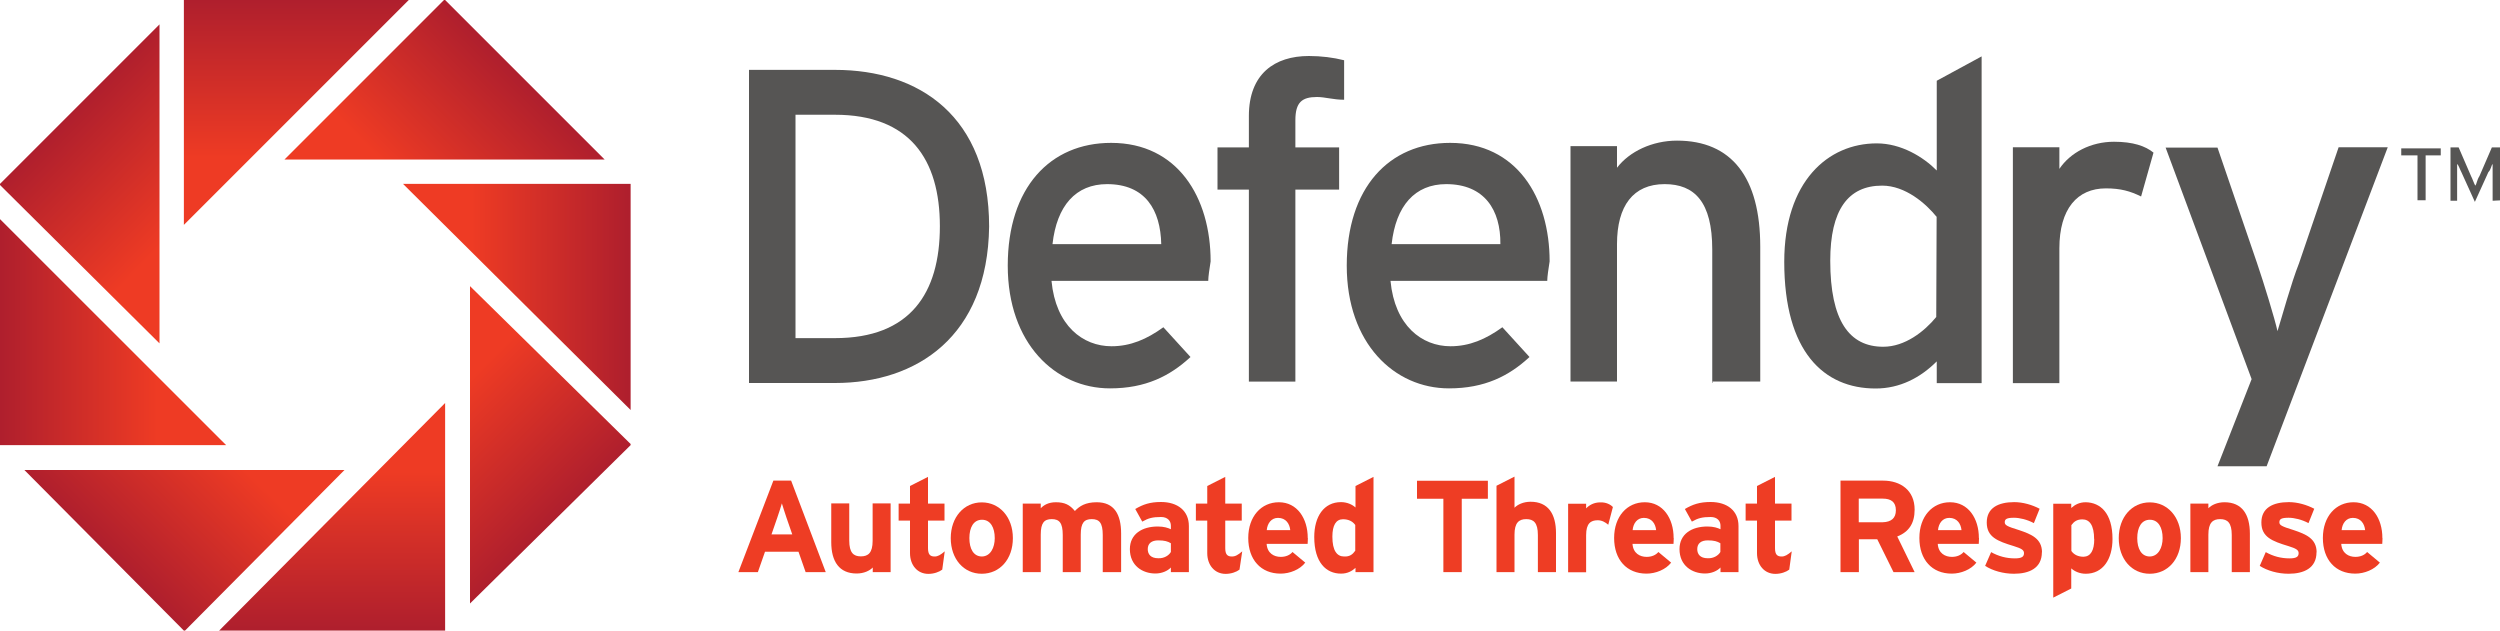 <?xml version="1.0" encoding="UTF-8"?>
<svg xmlns="http://www.w3.org/2000/svg" xmlns:xlink="http://www.w3.org/1999/xlink" id="Layer_1" viewBox="0 0 200 50.45">
  <defs>
    <style>.cls-1{fill:url(#linear-gradient);}.cls-1,.cls-2,.cls-3,.cls-4,.cls-5,.cls-6,.cls-7,.cls-8,.cls-9,.cls-10{stroke-width:0px;}.cls-2{fill:url(#linear-gradient-4);}.cls-3{fill:url(#linear-gradient-2);}.cls-4{fill:url(#linear-gradient-3);}.cls-5{fill:url(#linear-gradient-8);}.cls-6{fill:url(#linear-gradient-7);}.cls-7{fill:url(#linear-gradient-5);}.cls-8{fill:url(#linear-gradient-6);}.cls-9{fill:#565554;}.cls-10{fill:#ee3d24;}</style>
    <linearGradient id="linear-gradient" x1="19.19" y1="3775.82" x2="6.31" y2="3763.18" gradientTransform="translate(0 -3754.8)" gradientUnits="userSpaceOnUse">
      <stop offset=".3" stop-color="#ee3b24"></stop>
      <stop offset="1" stop-color="#af1f2d"></stop>
    </linearGradient>
    <linearGradient id="linear-gradient-2" x1="17.98" y1="3781.37" x2=".07" y2="3781.37" xlink:href="#linear-gradient"></linearGradient>
    <linearGradient id="linear-gradient-3" x1="32.34" y1="3778.55" x2="50.25" y2="3778.55" xlink:href="#linear-gradient"></linearGradient>
    <linearGradient id="linear-gradient-4" x1="31.16" y1="3783.72" x2="44.02" y2="3796.7" xlink:href="#linear-gradient"></linearGradient>
    <linearGradient id="linear-gradient-5" x1="26.57" y1="3787.23" x2="26.57" y2="3805.07" xlink:href="#linear-gradient"></linearGradient>
    <linearGradient id="linear-gradient-6" x1="20.92" y1="3786.15" x2="8.41" y2="3798.84" xlink:href="#linear-gradient"></linearGradient>
    <linearGradient id="linear-gradient-7" x1="29.28" y1="3773.96" x2="41.85" y2="3761.16" xlink:href="#linear-gradient"></linearGradient>
    <linearGradient id="linear-gradient-8" x1="23.71" y1="3772.79" x2="23.71" y2="3754.8" xlink:href="#linear-gradient"></linearGradient>
  </defs>
  <polygon class="cls-1" points="12.76 27.47 12.76 1.95 0 14.71 0 14.8 12.76 27.47"></polygon>
  <polygon class="cls-3" points="18.09 35.61 0 17.53 0 35.61 0 35.61 18.09 35.61"></polygon>
  <polygon class="cls-4" points="32.24 14.71 50.45 32.8 50.45 14.71 32.24 14.71"></polygon>
  <polygon class="cls-2" points="37.6 22.89 37.6 48.28 50.45 35.61 50.45 35.52 37.6 22.89"></polygon>
  <polygon class="cls-7" points="35.61 32.24 17.53 50.45 35.61 50.45 35.61 50.33 35.61 32.24"></polygon>
  <polygon class="cls-8" points="27.56 37.6 1.95 37.6 14.71 50.45 14.8 50.45 27.56 37.6"></polygon>
  <polygon class="cls-6" points="22.76 12.76 48.37 12.76 35.61 0 35.52 0 22.76 12.76"></polygon>
  <polygon class="cls-5" points="14.71 17.99 32.7 0 14.71 0 14.71 17.99"></polygon>
  <path class="cls-9" d="M66.8,30.64h-6.88V5.59h6.88c6.75,0,12.33,3.72,12.33,12.54-.12,8.8-5.79,12.51-12.33,12.51ZM66.8,9.18h-3.16v17.87h3.16c6.01,0,8.39-3.59,8.39-8.95s-2.42-8.92-8.39-8.92Z"></path>
  <path class="cls-9" d="M96.66,22.47h-12.54c.34,3.59,2.51,5.23,4.8,5.23,1.52,0,2.82-.56,4.15-1.52l2.17,2.38c-1.64,1.52-3.59,2.51-6.44,2.51-4.37,0-8.18-3.59-8.18-9.82s3.38-9.82,8.27-9.82c5.33,0,7.96,4.37,7.96,9.48-.09.56-.19,1.24-.19,1.55ZM88.57,14.73c-2.51,0-4.03,1.73-4.37,4.8h8.7c-.06-2.73-1.27-4.8-4.34-4.8Z"></path>
  <path class="cls-9" d="M105.36,7.76c-1.21,0-1.73.43-1.73,1.86v2.17h3.5v3.38h-3.5v15.36h-3.72v-15.36h-2.51v-3.38h2.51v-2.51c0-3.38,2.07-4.8,4.8-4.8.99,0,1.95.12,2.82.34v3.16c-.87,0-1.52-.22-2.17-.22Z"></path>
  <path class="cls-9" d="M123.78,22.47h-12.54c.34,3.59,2.51,5.23,4.8,5.23,1.52,0,2.82-.56,4.15-1.52l2.17,2.38c-1.64,1.52-3.59,2.51-6.44,2.51-4.37,0-8.18-3.59-8.18-9.82s3.38-9.82,8.27-9.82c5.33,0,7.96,4.37,7.96,9.48-.09.56-.19,1.24-.19,1.55ZM115.7,14.73c-2.51,0-4.03,1.73-4.37,4.8h8.7c.03-2.73-1.27-4.8-4.34-4.8Z"></path>
  <path class="cls-9" d="M136.98,30.64v-10.68c0-3.81-1.42-5.23-3.81-5.23-2.51,0-3.81,1.73-3.81,4.8v10.99h-3.72V11.69h3.72v1.73c.99-1.3,2.82-2.17,4.8-2.17,4.37,0,6.66,2.94,6.66,8.49v10.78h-3.81v.12s-.03,0-.03,0Z"></path>
  <path class="cls-9" d="M154.94,30.64v-1.73c-1.3,1.3-2.94,2.17-4.89,2.17-4.15,0-7.31-2.94-7.31-10.13,0-6.44,3.5-9.48,7.4-9.48,1.95,0,3.72,1.08,4.8,2.17v-7.18l3.59-1.95v26.14h-3.59ZM154.94,17.36c-.87-1.08-2.51-2.51-4.37-2.51-2.73,0-4.15,1.95-4.15,6.01,0,4.8,1.52,6.88,4.24,6.88,1.73,0,3.28-1.21,4.24-2.38l.03-7.99h0Z"></path>
  <path class="cls-9" d="M171.29,15.72c-.87-.43-1.64-.65-2.82-.65-2.29,0-3.72,1.64-3.72,4.8v10.78h-3.72V11.78h3.72v1.73c.87-1.3,2.51-2.17,4.37-2.17,1.52,0,2.51.34,3.16.87l-.99,3.5Z"></path>
  <path class="cls-9" d="M181.33,37.3h-3.93l2.73-6.97-6.88-18.52h4.15l3.16,9.23c.56,1.64,1.42,4.46,1.64,5.45.34-1.08,1.08-3.81,1.73-5.45l3.16-9.26h3.93l-9.69,25.52Z"></path>
  <path class="cls-9" d="M194.05,12.43v3.59h-.65v-3.59h-1.3v-.56h3.16v.56h-1.21Z"></path>
  <path class="cls-9" d="M199.41,16.06v-2.94c-.12.12-.12.43-.34.65l-1.08,2.38-1.08-2.38c-.12-.22-.22-.56-.34-.65v2.94h-.53v-4.27h.65l.99,2.29c.12.22.22.56.34.77.12-.12.12-.43.34-.77l.99-2.29h.65v4.24l-.59.03h0Z"></path>
  <path class="cls-10" d="M66.06,45.77h-1.61l-.57-1.63h-2.68l-.57,1.63h-1.56l2.8-7.32h1.42l2.77,7.32ZM63.38,42.75l-.46-1.33c-.14-.43-.29-.87-.37-1.15-.08.28-.22.71-.37,1.15l-.46,1.33h1.67Z"></path>
  <path class="cls-10" d="M71.26,45.77h-1.44v-.37c-.25.26-.71.48-1.29.48-1.39,0-2.03-.96-2.03-2.51v-3.1h1.44v2.97c0,.98.34,1.27.93,1.27s.94-.29.94-1.24v-3h1.44v5.5Z"></path>
  <path class="cls-10" d="M75.58,44.1l-.2,1.47c-.25.19-.67.34-1.11.34-.88,0-1.47-.7-1.47-1.66v-2.6h-.91v-1.36h.91v-1.41l1.44-.73v2.14h1.32v1.36h-1.32v2.2c0,.53.19.67.53.67.26,0,.46-.12.82-.42Z"></path>
  <path class="cls-10" d="M81.03,43.05c0,1.69-1.05,2.85-2.49,2.85s-2.48-1.18-2.48-2.85,1.05-2.86,2.48-2.86,2.49,1.18,2.49,2.86ZM79.58,43.05c0-.84-.34-1.47-1.02-1.47s-1.01.62-1.01,1.47.33,1.47,1.01,1.47c.68-.02,1.02-.71,1.02-1.47Z"></path>
  <path class="cls-10" d="M89.66,45.77h-1.44v-2.97c0-.98-.28-1.27-.88-1.27s-.88.29-.88,1.24v3h-1.44v-2.97c0-.98-.28-1.27-.88-1.27s-.88.29-.88,1.24v3h-1.44v-5.48h1.44v.37c.25-.26.62-.48,1.21-.48.7,0,1.11.2,1.52.7.37-.39.84-.7,1.75-.7,1.39,0,1.95.96,1.95,2.51v3.08h-.02Z"></path>
  <path class="cls-10" d="M95.11,45.77h-1.44v-.37c-.26.28-.73.48-1.24.48-1.02,0-2.04-.62-2.04-1.95,0-1.21.98-1.81,2.23-1.81.5,0,.82.11,1.05.22v-.28c0-.39-.26-.7-.79-.7-.67,0-1.01.09-1.5.37l-.56-1.01c.63-.37,1.18-.56,2.06-.56,1.33,0,2.23.7,2.23,1.92v3.69h0ZM93.67,44.16v-.7c-.25-.15-.5-.23-1.01-.23-.54,0-.84.25-.84.7,0,.39.22.73.84.73.48.02.85-.23,1.01-.5Z"></path>
  <path class="cls-10" d="M99.38,44.1l-.22,1.47c-.25.19-.67.34-1.11.34-.88,0-1.47-.7-1.47-1.66v-2.6h-.91v-1.36h.91v-1.41l1.44-.73v2.14h1.32v1.36h-1.32v2.2c0,.53.19.67.53.67.28,0,.48-.12.84-.42Z"></path>
  <path class="cls-10" d="M104.63,43.05c0,.22-.02.36-.02.46h-3.28c.05.76.6,1.04,1.13,1.04.4,0,.73-.14.94-.39l1.02.85c-.43.56-1.24.88-1.97.88-1.58,0-2.59-1.11-2.59-2.85s1.05-2.86,2.45-2.86c1.46,0,2.31,1.29,2.31,2.86ZM103.22,42.41c-.05-.5-.34-.98-.98-.98-.53,0-.85.43-.9.98h1.87Z"></path>
  <path class="cls-10" d="M109.88,45.77h-1.44v-.34c-.28.25-.63.46-1.16.46-1.18,0-2.14-.88-2.14-2.93,0-1.64.77-2.79,2.14-2.79.48,0,.9.19,1.16.43v-1.72l1.44-.73v7.6ZM108.42,44.07v-2.07c-.22-.31-.56-.46-.98-.46-.56,0-.85.48-.85,1.39,0,1.13.37,1.59.94,1.59.45.02.68-.17.88-.45Z"></path>
  <path class="cls-10" d="M119.05,39.9h-2.11v5.87h-1.47v-5.87h-2.11v-1.44h5.67v1.44h.02Z"></path>
  <path class="cls-10" d="M124.47,45.77h-1.44v-2.97c0-.98-.34-1.27-.93-1.27s-.94.29-.94,1.24v3h-1.44v-6.91l1.44-.73v2.49c.25-.26.71-.48,1.29-.48,1.39,0,2.03.96,2.03,2.51v3.11Z"></path>
  <path class="cls-10" d="M129.03,40.57l-.37,1.41c-.23-.2-.51-.36-.84-.36-.56,0-.93.25-.93,1.19v2.97h-1.44v-5.48h1.44v.37c.25-.26.62-.48,1.13-.48.46-.02.82.17,1.01.37Z"></path>
  <path class="cls-10" d="M133.9,43.05c0,.22-.02.36-.02.46h-3.28c.05.76.6,1.04,1.13,1.04.4,0,.73-.14.94-.39l1.02.85c-.43.56-1.24.88-1.97.88-1.58,0-2.59-1.11-2.59-2.85s1.05-2.86,2.45-2.86c1.46,0,2.31,1.29,2.31,2.86ZM132.49,42.41c-.05-.5-.34-.98-.98-.98-.53,0-.85.43-.9.98h1.87Z"></path>
  <path class="cls-10" d="M139.08,45.77h-1.44v-.37c-.26.28-.73.48-1.24.48-1.02,0-2.04-.62-2.04-1.95,0-1.21.98-1.81,2.23-1.81.5,0,.82.11,1.05.22v-.28c0-.39-.26-.7-.79-.7-.67,0-1.01.09-1.5.37l-.56-1.01c.63-.37,1.18-.56,2.06-.56,1.33,0,2.23.7,2.23,1.92v3.69h0ZM137.63,44.16v-.7c-.25-.15-.5-.23-1.01-.23-.54,0-.84.25-.84.7,0,.39.22.73.84.73.48.02.85-.23,1.01-.5Z"></path>
  <path class="cls-10" d="M143.34,44.1l-.2,1.47c-.25.19-.67.34-1.11.34-.88,0-1.47-.7-1.47-1.66v-2.6h-.91v-1.36h.91v-1.41l1.44-.73v2.14h1.32v1.36h-1.32v2.2c0,.53.19.67.53.67.26,0,.46-.12.82-.42Z"></path>
  <path class="cls-10" d="M153.17,45.77h-1.69l-1.3-2.63h-1.47v2.63h-1.47v-7.32h3.41c1.38,0,2.52.76,2.52,2.32,0,1.1-.46,1.78-1.39,2.15l1.39,2.85ZM151.67,40.82c0-.67-.4-.93-1.05-.93h-1.92v1.89h1.92c.68-.02,1.05-.33,1.05-.96Z"></path>
  <path class="cls-10" d="M158.32,43.05c0,.22-.02.36-.02.46h-3.28c.05.76.6,1.04,1.13,1.04.4,0,.73-.14.94-.39l1.02.85c-.43.56-1.24.88-1.97.88-1.58,0-2.59-1.11-2.59-2.85s1.05-2.86,2.45-2.86c1.46,0,2.31,1.29,2.31,2.86ZM156.92,42.41c-.05-.5-.34-.98-.98-.98-.53,0-.85.43-.9.98h1.87Z"></path>
  <path class="cls-10" d="M163.35,44.18c0,1.27-1.01,1.72-2.23,1.72-.87,0-1.72-.25-2.31-.63l.48-1.1c.59.33,1.21.5,1.9.5.56,0,.73-.14.73-.42,0-.25-.2-.37-.81-.56-1.32-.4-2.17-.73-2.17-1.89s.91-1.63,2.2-1.63c.7,0,1.44.22,2.03.53l-.46,1.15c-.54-.29-1.15-.43-1.59-.43-.59,0-.74.11-.74.36,0,.23.17.33,1.15.63.98.33,1.83.68,1.83,1.78Z"></path>
  <path class="cls-10" d="M169,43.11c0,1.64-.77,2.79-2.14,2.79-.48,0-.9-.19-1.16-.43v1.61l-1.44.73v-7.51h1.44v.34c.28-.25.63-.46,1.16-.46,1.18.02,2.14.88,2.14,2.94ZM167.53,43.14c0-1.13-.37-1.59-.94-1.59-.45,0-.68.19-.88.46v2.07c.22.31.56.46.98.46.56-.02.85-.5.85-1.41Z"></path>
  <path class="cls-10" d="M174.47,43.05c0,1.69-1.05,2.85-2.49,2.85s-2.48-1.18-2.48-2.85,1.05-2.86,2.48-2.86,2.49,1.18,2.49,2.86ZM173.01,43.05c0-.84-.34-1.47-1.02-1.47s-1.01.62-1.01,1.47.33,1.47,1.01,1.47c.68-.02,1.02-.71,1.02-1.47Z"></path>
  <path class="cls-10" d="M179.98,45.77h-1.44v-2.97c0-.98-.34-1.27-.93-1.27s-.94.29-.94,1.24v3h-1.44v-5.48h1.44v.37c.25-.26.71-.48,1.29-.48,1.39,0,2.03.96,2.03,2.51v3.08Z"></path>
  <path class="cls-10" d="M185.32,44.18c0,1.27-1.01,1.72-2.23,1.72-.87,0-1.72-.25-2.31-.63l.48-1.1c.59.33,1.21.5,1.9.5.56,0,.73-.14.73-.42,0-.25-.2-.37-.81-.56-1.32-.4-2.17-.73-2.17-1.89s.91-1.63,2.2-1.63c.7,0,1.44.22,2.03.53l-.46,1.15c-.54-.29-1.15-.43-1.59-.43-.59,0-.74.11-.74.36,0,.23.17.33,1.15.63.98.33,1.83.68,1.83,1.78Z"></path>
  <path class="cls-10" d="M190.6,43.05c0,.22-.02.36-.02.46h-3.28c.05.76.6,1.04,1.13,1.04.4,0,.73-.14.94-.39l1.02.85c-.43.56-1.24.88-1.97.88-1.58,0-2.59-1.11-2.59-2.85s1.05-2.86,2.45-2.86c1.47,0,2.31,1.29,2.31,2.86ZM189.21,42.41c-.05-.5-.34-.98-.98-.98-.53,0-.85.43-.9.98h1.87Z"></path>
</svg>
